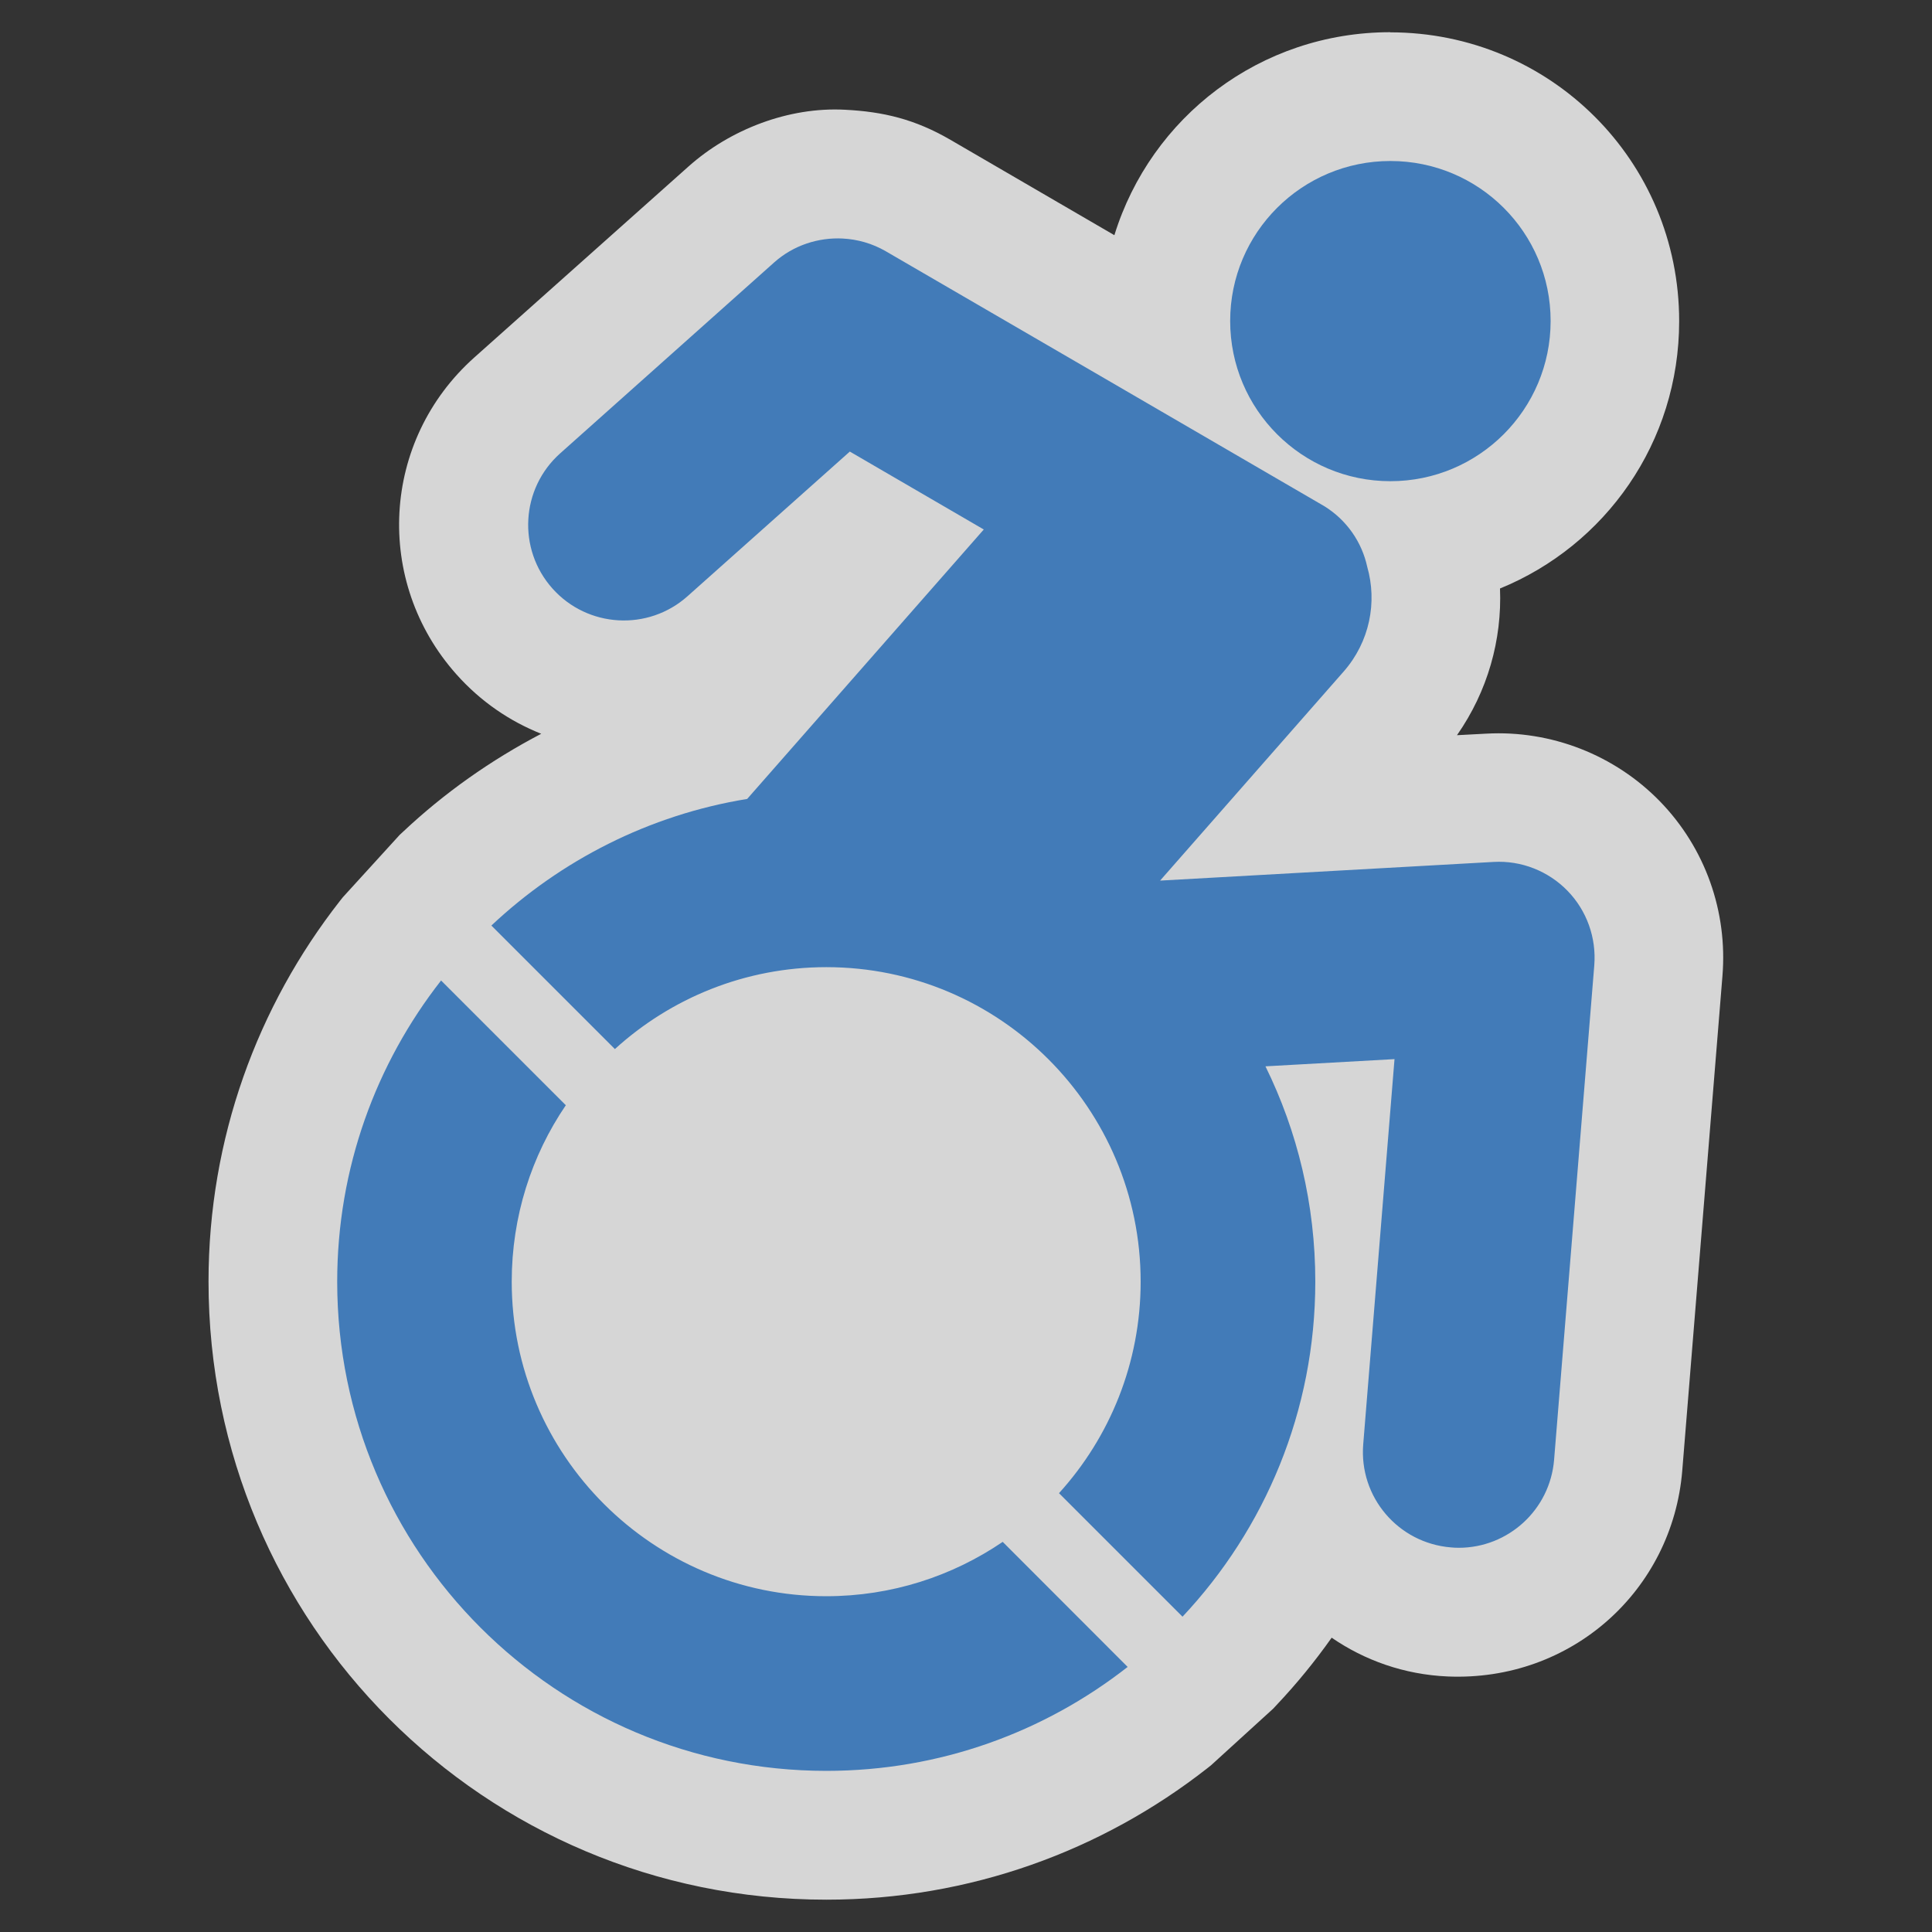 <svg height="11.25" viewBox="0 0 15 15" width="11.25" xmlns="http://www.w3.org/2000/svg"><rect x="0" y="0" width="15" height="15" fill="#333333" stroke="none"/><path d="m10.795.25c-1.011 0-1.86.66-2.143 1.576-.607-.353-.264-.154-1.272-.74-.275-.16-.521-.219-.82-.234-.435-.023-.89.151-1.215.441l-1.662 1.482c-.723.645-.782 1.74-.139 2.461.188.211.414.364.658.461-.392.205-.753.46-1.072.76l-.027.025-.441.484-.023.029c-.639.816-1.02 1.841-1.02 2.955 0 2.655 2.142 4.799 4.797 4.799 1.114 0 2.14-.38 2.957-1.02l.029-.023.484-.441.025-.027c.155-.164.298-.339.428-.523.255.175.561.286.9.301.962.041 1.746-.668 1.822-1.598l.312-3.84c.041-.5-.133-.994-.486-1.357-.35-.359-.843-.553-1.348-.525l-.227.012c.239-.342.35-.741.334-1.139.818-.334 1.391-1.134 1.391-2.076 0-1.245-1.001-2.242-2.244-2.242z" fill="#fff" opacity=".8"/><path d="m10.795 1.25c-.687 0-1.244.556-1.244 1.242 0 .687.557 1.244 1.244 1.244.687 0 1.244-.557 1.244-1.244 0-.687-.557-1.242-1.244-1.242zm-4.25.602c-.191-.01-.385.052-.535.186l-1.661 1.482c-.306.273-.333.743-.06 1.049.273.306.743.333 1.049.06l1.26-1.123 1.04.605-1.837 2.092c-.762.124-1.448.477-1.986.983l.959.959c.434-.395 1.011-.636 1.642-.636 1.346 0 2.44 1.095 2.44 2.442 0 .631-.24 1.208-.634 1.642l.959.959c.639-.68 1.031-1.595 1.031-2.602 0-.6-.139-1.167-.387-1.671l1.002-.056-.243 2.991c-.033.409.271.766.68.8.02.002.041.003.062.003.383 0 .708-.294.74-.683l.312-3.839c.017-.214-.058-.425-.208-.579-.15-.154-.359-.236-.573-.224l-2.59.145 1.425-1.623c.203-.231.262-.539.183-.814-.041-.189-.157-.361-.333-.47-.005-.004-3.406-1.98-3.406-1.98-.104-.06-.218-.092-.333-.098zm-3.12 5.76c-.505.645-.807 1.456-.807 2.339 0 2.098 1.701 3.798 3.798 3.798.883 0 1.694-.302 2.339-.807l-.97-.971c-.391.266-.862.422-1.37.422-1.346 0-2.442-1.095-2.442-2.442 0-.507.154-.979.42-1.37l-.97-.97z" fill="#427BB8"/></svg>